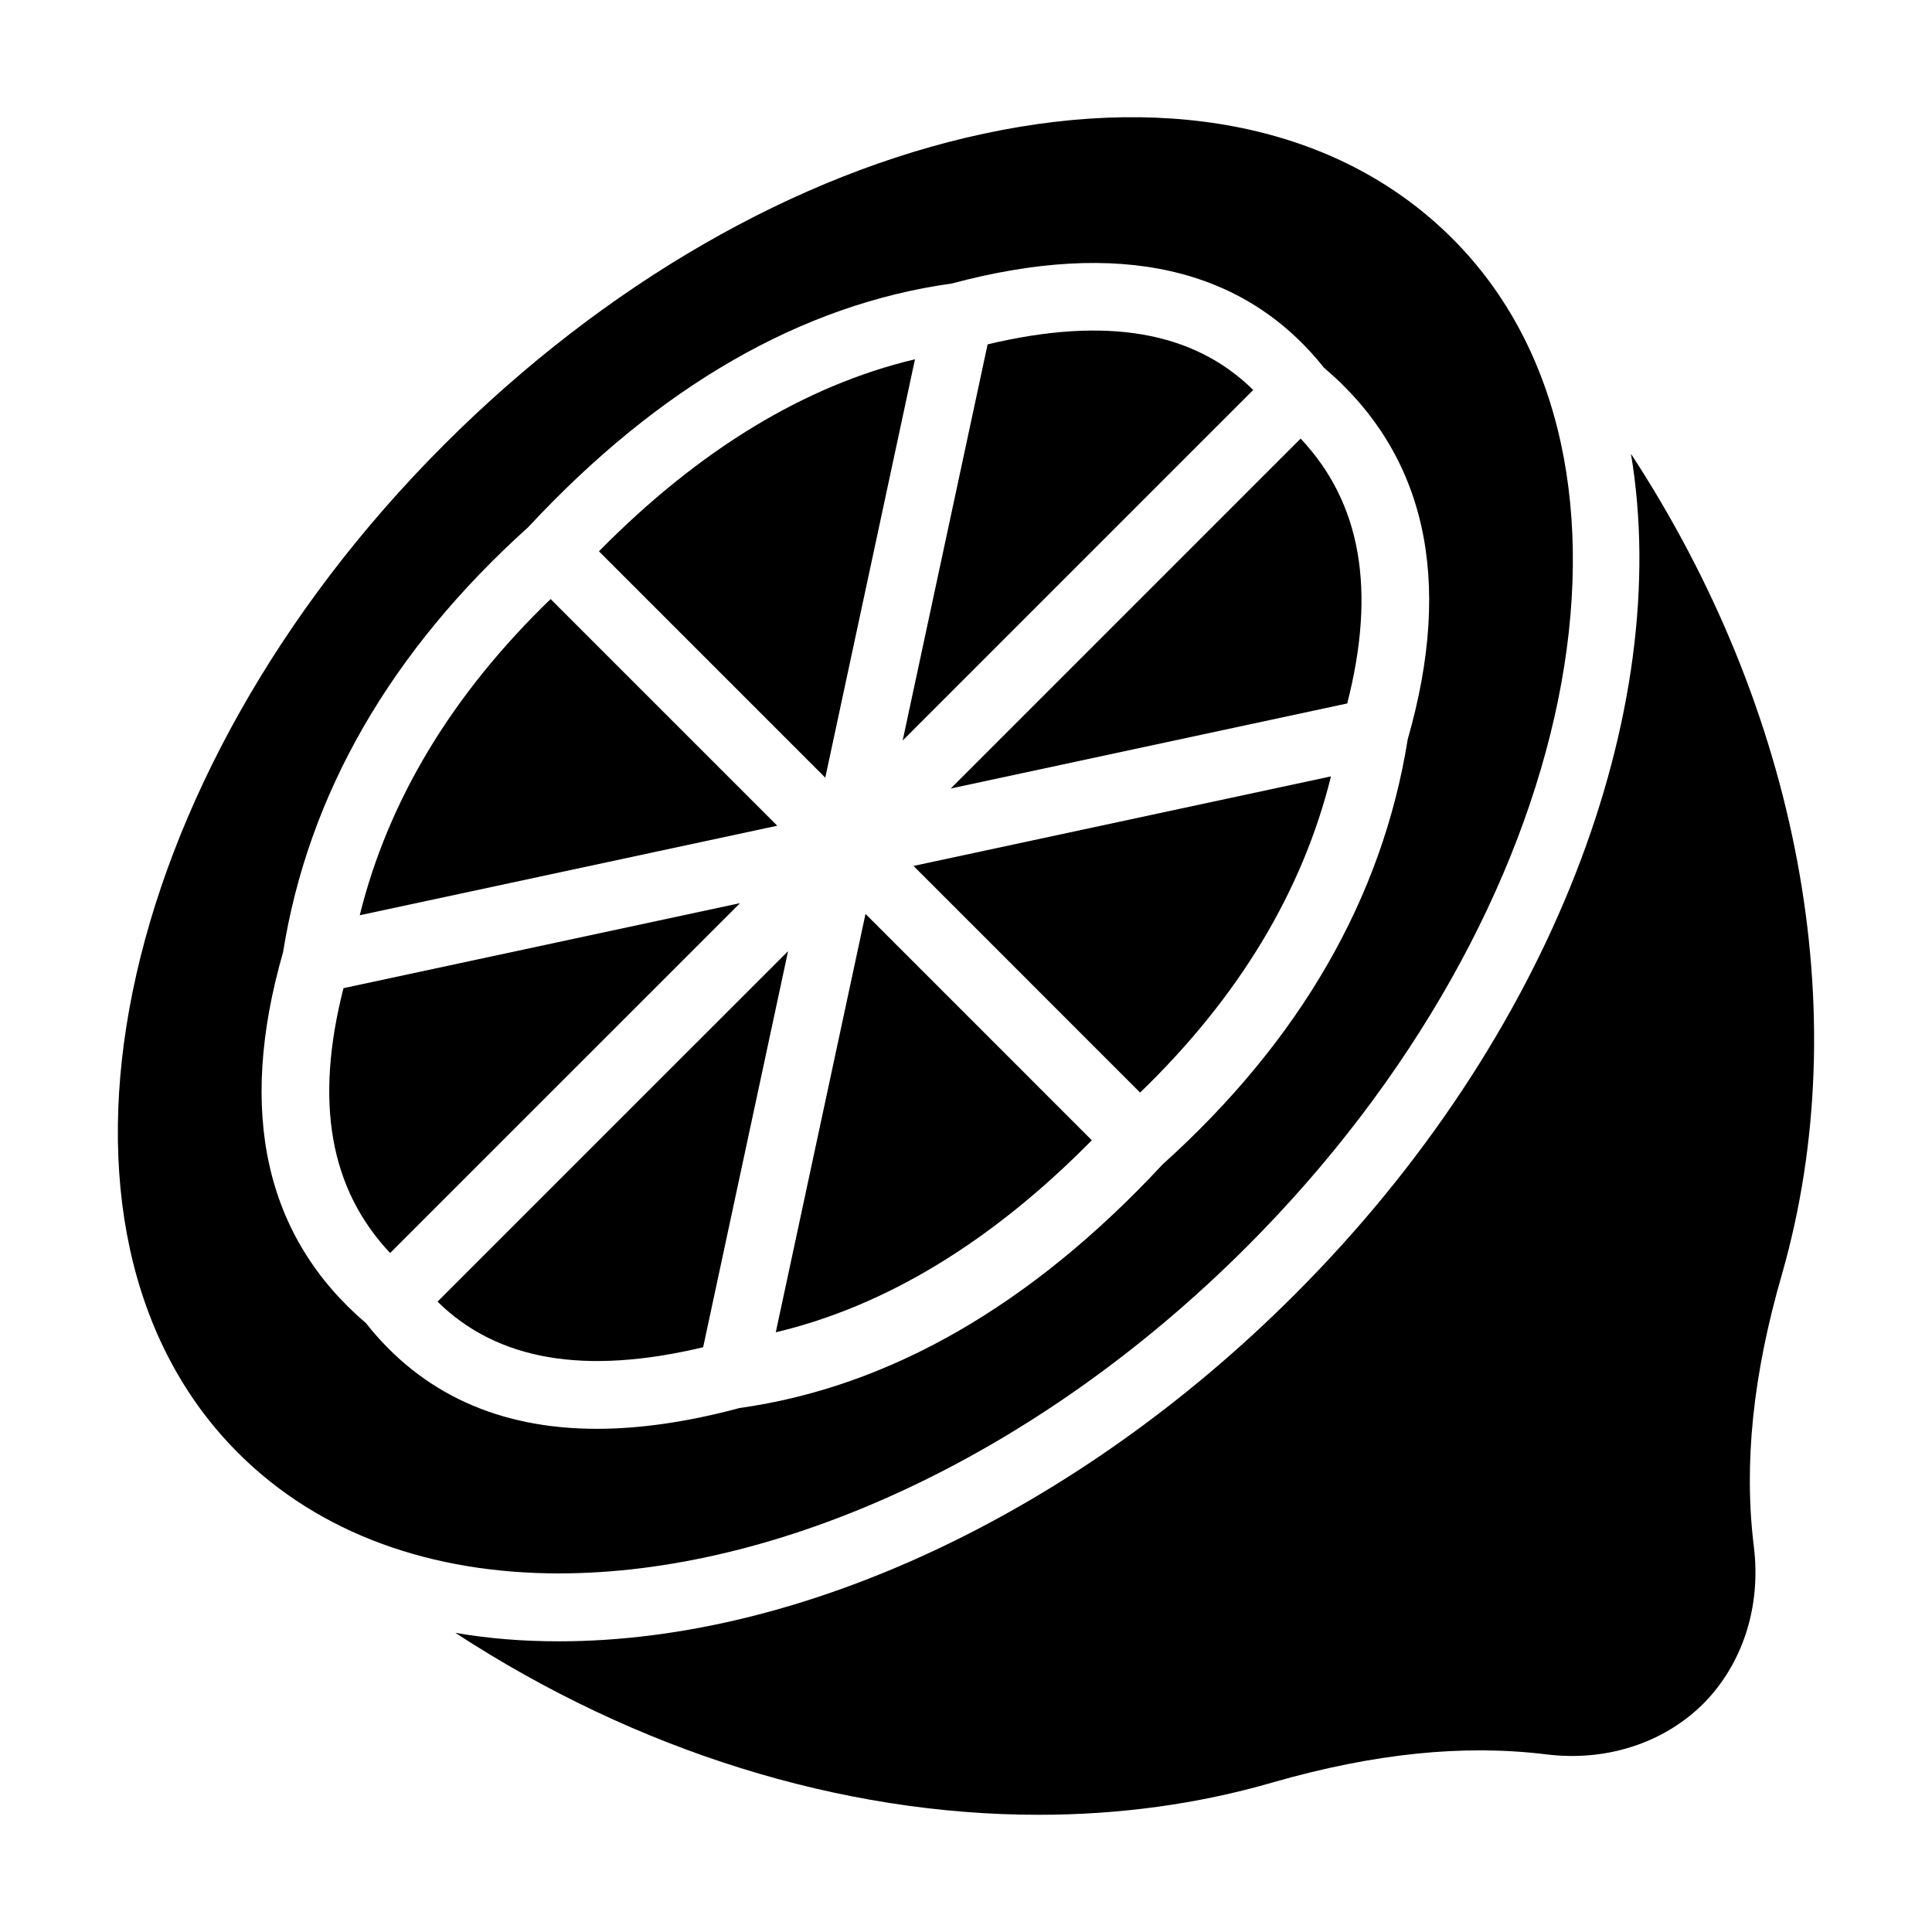 <?xml version="1.0" encoding="UTF-8"?>
<!-- Uploaded to: ICON Repo, www.iconrepo.com, Generator: ICON Repo Mixer Tools -->
<svg fill="#000000" width="800px" height="800px" version="1.1" viewBox="144 144 512 512" xmlns="http://www.w3.org/2000/svg">
 <g>
  <path d="m487.07 487.11c-57.488 57.488-130.36 91.855-194.96 91.855-9.535 0-18.621-0.719-27.441-2.25 47.953 31.309 102.2 48.223 154.56 48.223 21.23 0 42.195-2.789 62.258-8.637 26.719-7.648 50.383-10.074 72.242-7.379 15.922 1.98 31.129-2.969 41.652-13.406 10.438-10.527 15.383-25.73 13.406-41.652-2.699-21.863-0.27-45.523 7.469-72.242 19.883-69.543 4.227-149.7-40.035-217.36 11.336 67.746-20.691 154.47-89.156 222.85z"/>
  <path d="m301.46 422 38.66-38.66-105.09 22.531c-7.703 30.129-3.644 53.207 12.359 70.188z"/>
  <path d="m319.95 332.79-30.031-30.031c-26.066 25.16-43.031 53.266-50.586 83.793l110.65-23.727z"/>
  <path d="m383.22 340.24 92.898-92.898c-15.848-15.598-39-19.562-70.391-12.082l-19.441 90.668z"/>
  <path d="m501.03 330.42c7.707-30.137 3.656-53.215-12.352-70.188l-92.723 92.727z"/>
  <path d="m386.48 239.21c-29.141 6.922-57.238 23.988-83.754 50.891l59.98 59.984z"/>
  <path d="m386.09 373.48 30.984 30.992 29.066 29.07c26.066-25.164 43.031-53.266 50.586-83.793l-1.094 0.234z"/>
  <path d="m259.95 488.95c15.848 15.594 39 19.551 70.391 12.082l22.508-104.97z"/>
  <path d="m373.37 386.2-23.781 110.87c29.141-6.922 57.238-23.988 83.754-50.891l-52.652-52.66z"/>
  <path d="m292.11 560.97c57.668 0 126.13-30.41 182.27-86.547 88.707-88.707 113.18-208.54 54.52-267.2-28.879-28.879-72.961-38.773-124.15-27.801-49.75 10.617-100.58 39.945-143.05 82.41-88.707 88.707-113.18 208.63-54.609 267.2 21.594 21.594 51.461 31.938 85.02 31.938zm-73.105-164.57c6.695-41.98 28.547-79.898 64.973-112.69 34.703-37.332 72.473-59.051 112.28-64.582 44.238-11.844 77.402-4.316 98.59 22.301 26.938 22.852 34.426 55.969 22.215 98.473-6.695 41.984-28.547 79.898-64.973 112.69-34.652 37.277-72.363 58.98-112.11 64.551-13.648 3.664-26.258 5.508-37.777 5.508-26.02 0-46.508-9.375-61.211-27.992-26.742-22.855-34.168-55.883-21.992-98.258z"/>
 </g>
</svg>
